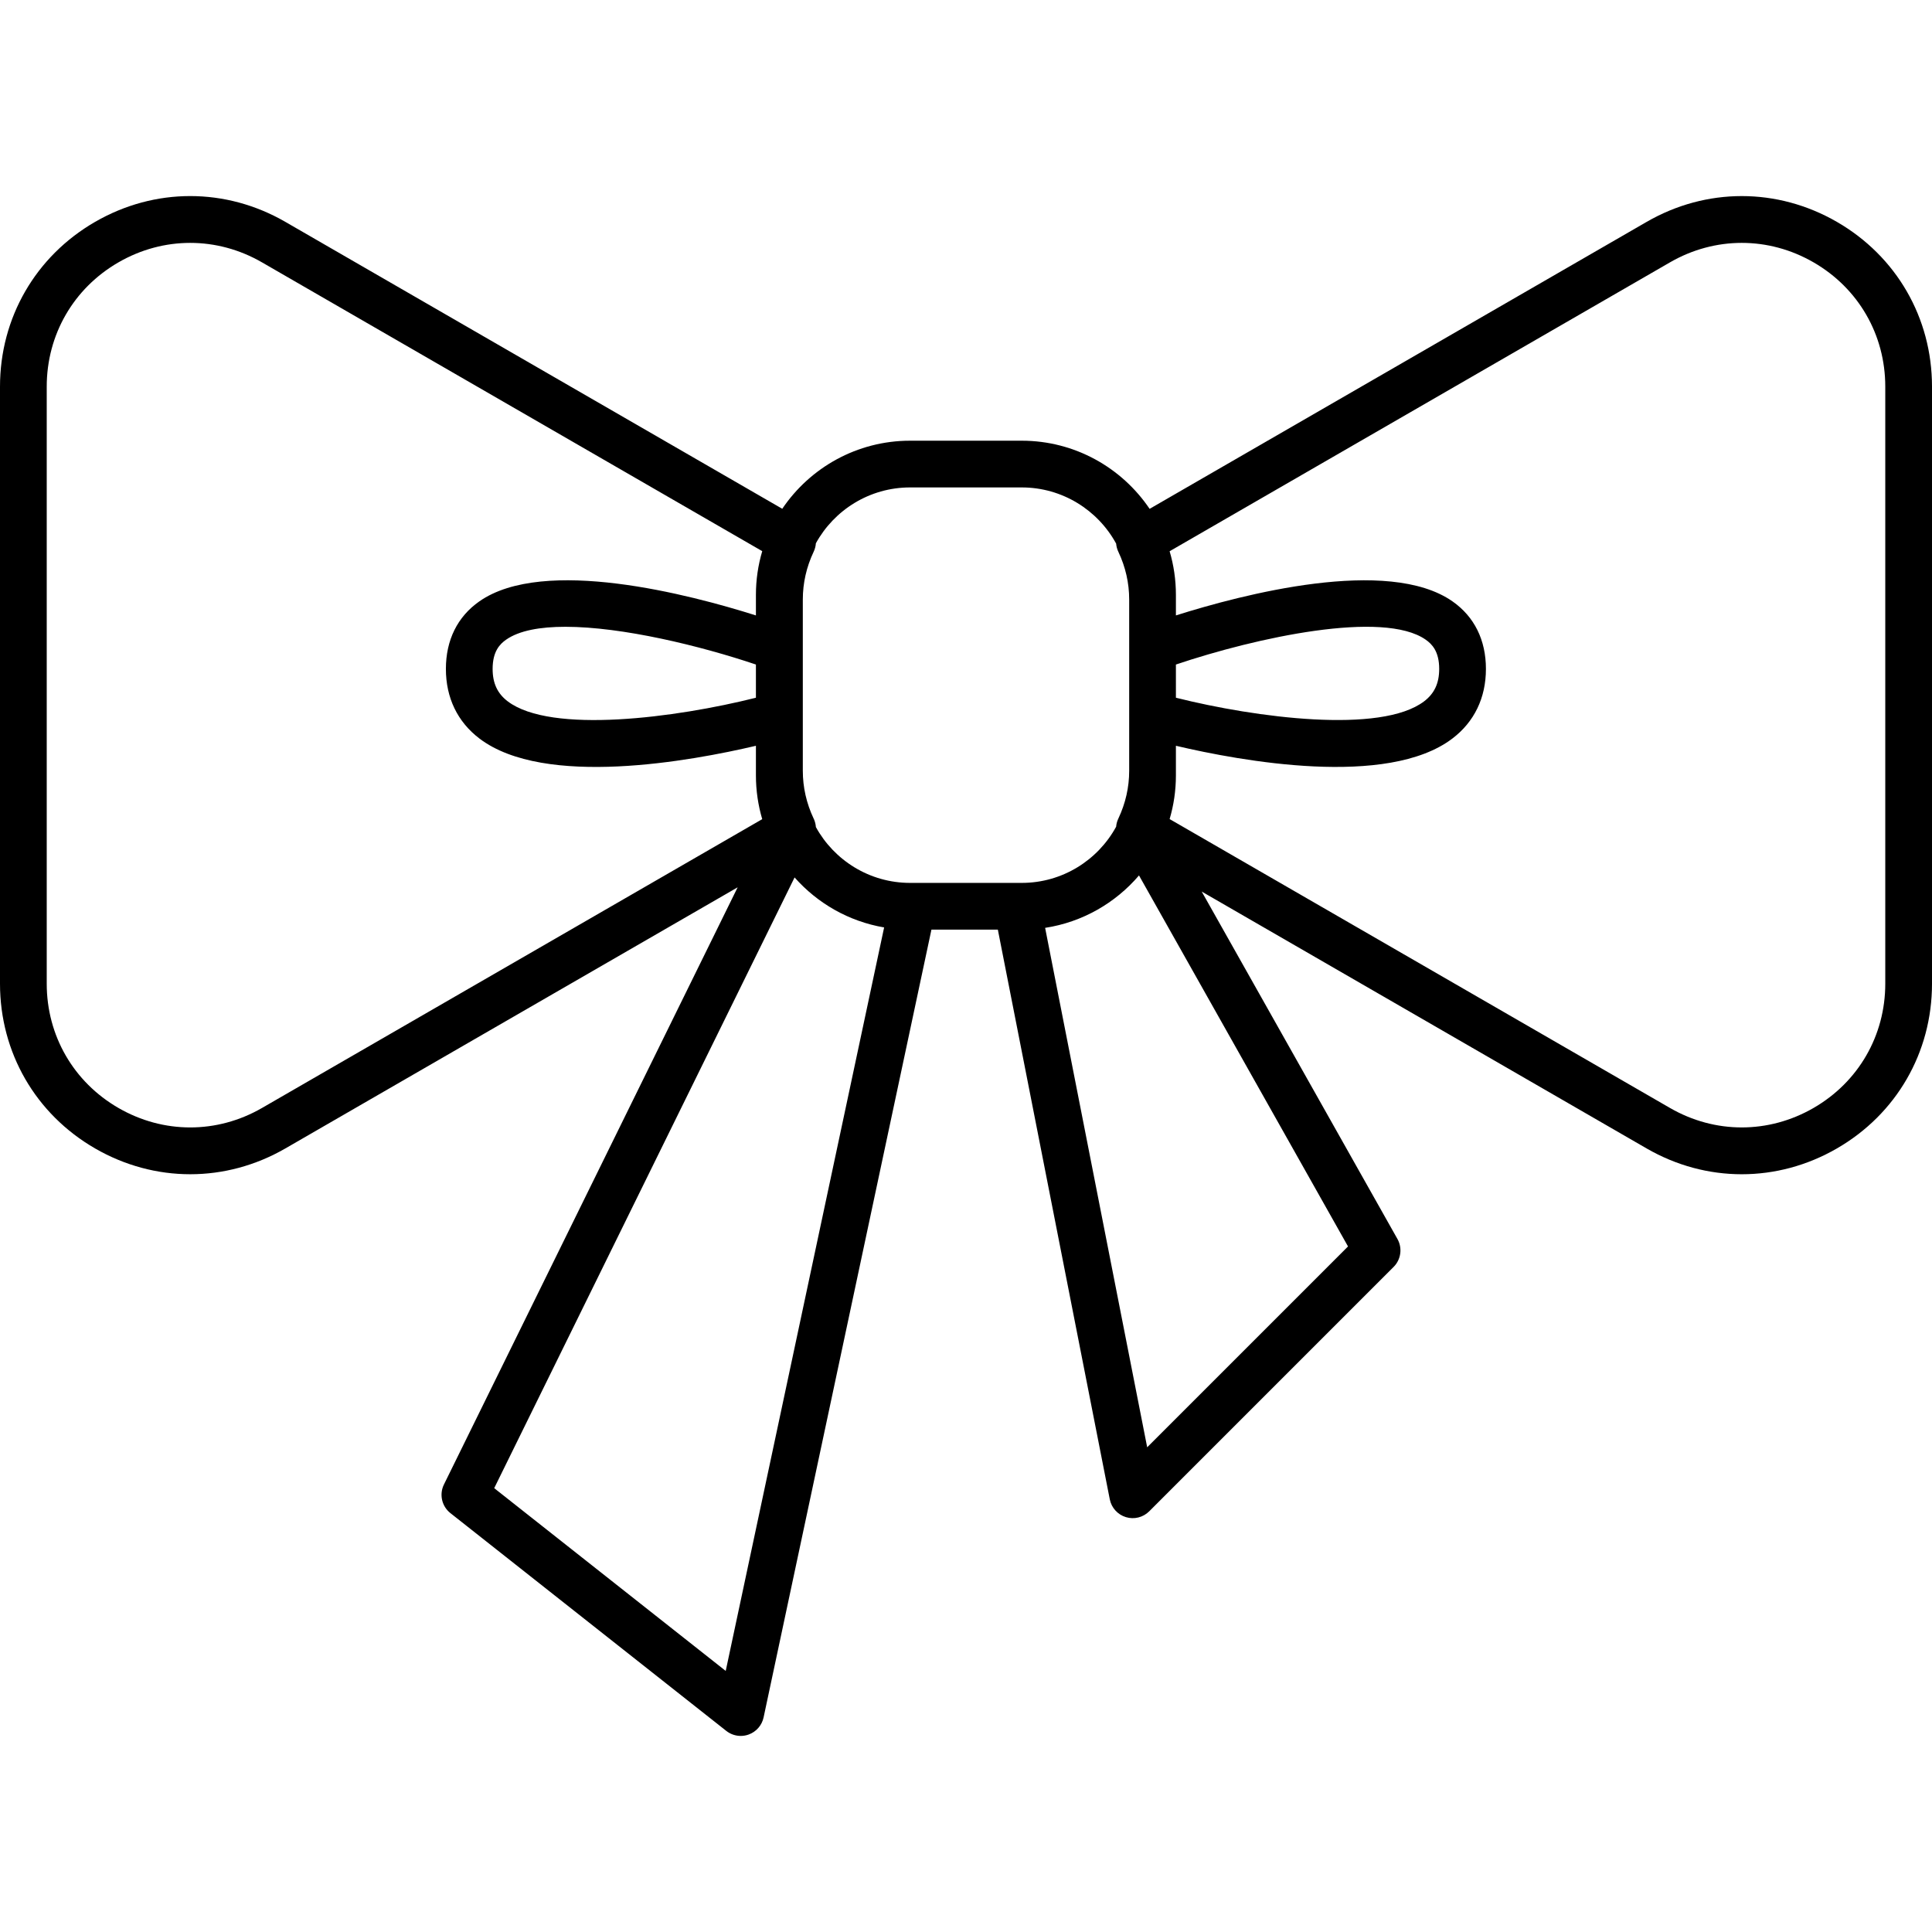 <?xml version="1.0" encoding="iso-8859-1"?>
<!-- Generator: Adobe Illustrator 17.1.0, SVG Export Plug-In . SVG Version: 6.00 Build 0)  -->
<!DOCTYPE svg PUBLIC "-//W3C//DTD SVG 1.1//EN" "http://www.w3.org/Graphics/SVG/1.1/DTD/svg11.dtd">
<svg version="1.1" id="Capa_1" xmlns="http://www.w3.org/2000/svg" xmlns:xlink="http://www.w3.org/1999/xlink" x="0px" y="0px"
	 viewBox="0 0 206.72 206.72" style="enable-background:new 0 0 206.72 206.72;" xml:space="preserve">
<path d="M79.258,185.74c-0.554,0-1.102-0.185-1.549-0.538l-29.514-23.3c-0.926-0.73-1.215-2.008-0.694-3.065l31.427-63.897
	l-48.398,27.943c-6.371,3.678-13.979,3.678-20.353,0C3.805,119.203,0,112.614,0,105.255v-63.89c0-7.358,3.805-13.947,10.177-17.627
	c6.375-3.679,13.981-3.678,20.353,0.001L83.7,54.438c2.968-4.392,7.992-7.284,13.68-7.284h11.941c5.69,0,10.718,2.896,13.685,7.291
	l53.184-30.705c6.373-3.68,13.98-3.68,20.354,0c6.372,3.679,10.177,10.268,10.177,17.626v63.89c0,7.357-3.805,13.947-10.177,17.626
	c-6.37,3.679-13.979,3.682-20.354,0.001L128.58,95.395l20.942,37.17c0.551,0.978,0.383,2.202-0.41,2.995l-26.147,26.147
	c-0.652,0.652-1.614,0.895-2.496,0.624c-0.884-0.27-1.547-1.004-1.725-1.909l-11.977-60.954h-7.105L81.703,183.76
	c-0.181,0.846-0.784,1.538-1.597,1.831C79.83,185.691,79.543,185.74,79.258,185.74z M52.879,159.23l24.771,19.556L94.6,99.234
	c-3.787-0.646-7.139-2.586-9.581-5.35L52.879,159.23z M111.826,99.279l10.92,55.577l21.489-21.489L121.87,93.67
	C119.355,96.615,115.824,98.667,111.826,99.279z M125.147,87.639l53.542,30.913c4.809,2.776,10.549,2.773,15.354-0.001
	c4.807-2.775,7.677-7.746,7.677-13.296v-63.89c0-5.551-2.87-10.521-7.677-13.296s-10.547-2.775-15.354,0l0,0l-53.542,30.912
	c0.438,1.481,0.673,3.049,0.673,4.67v2.198c7.062-2.234,22.687-6.336,29.592-1.504c2.342,1.639,3.579,4.139,3.579,7.228
	c0,3.093-1.245,5.672-3.6,7.456c-6.968,5.279-22.644,2.398-29.571,0.767v3.173C125.82,84.59,125.585,86.158,125.147,87.639z
	 M20.353,25.988c-2.636,0-5.272,0.694-7.676,2.082C7.87,30.844,5,35.815,5,41.366v63.89c0,5.551,2.87,10.521,7.677,13.296
	c4.807,2.775,10.546,2.776,15.353,0.001l53.527-30.905c-0.438-1.483-0.675-3.054-0.675-4.678v-3.173
	c-6.927,1.631-22.603,4.514-29.572-0.767c-2.354-1.785-3.6-4.363-3.6-7.456c0-3.089,1.237-5.589,3.579-7.228
	c6.904-4.835,22.53-0.731,29.593,1.504v-2.198c0-1.624,0.236-3.194,0.676-4.678L28.029,28.07
	C25.626,26.682,22.989,25.988,20.353,25.988z M108.875,94.468h0.446c4.354,0,8.152-2.434,10.104-6.013
	c0.02-0.238,0.073-0.477,0.165-0.708c0.024-0.063,0.052-0.125,0.081-0.186c0.763-1.619,1.149-3.331,1.149-5.09v-5.851
	c0-0.027,0-0.056,0-0.083v-7.16c-0.001-0.032-0.001-0.064,0-0.096V64.15c0-1.77-0.391-3.491-1.162-5.118
	c-0.133-0.28-0.209-0.573-0.233-0.866c-1.951-3.578-5.748-6.012-10.104-6.012H97.38c-4.34,0-8.127,2.418-10.083,5.977
	c-0.021,0.304-0.098,0.609-0.235,0.9c-0.771,1.628-1.162,3.351-1.162,5.119v18.322c0,1.762,0.388,3.477,1.152,5.1
	c0.02,0.039,0.037,0.079,0.055,0.119c0.109,0.261,0.172,0.531,0.19,0.801c1.956,3.559,5.743,5.977,10.083,5.977h0.206
	c0.034,0.001,0.068,0.001,0.101,0h11.093C108.811,94.469,108.844,94.469,108.875,94.468z M60.497,67.065
	c-2.696,0-4.944,0.399-6.342,1.378c-0.673,0.472-1.445,1.253-1.445,3.131c0,1.53,0.515,2.634,1.619,3.471
	c4.635,3.51,18.007,1.759,26.553-0.389v-3.552C74.926,69.097,66.576,67.065,60.497,67.065z M125.82,74.655
	c8.551,2.145,21.927,3.897,26.553,0.389c1.104-0.837,1.618-1.939,1.618-3.47c0-1.878-0.772-2.659-1.445-3.131
	c-4.548-3.188-18.13-0.235-26.726,2.661V74.655z"/>
<g>
</g>
<g>
</g>
<g>
</g>
<g>
</g>
<g>
</g>
<g>
</g>
<g>
</g>
<g>
</g>
<g>
</g>
<g>
</g>
<g>
</g>
<g>
</g>
<g>
</g>
<g>
</g>
<g>
</g>
</svg>
